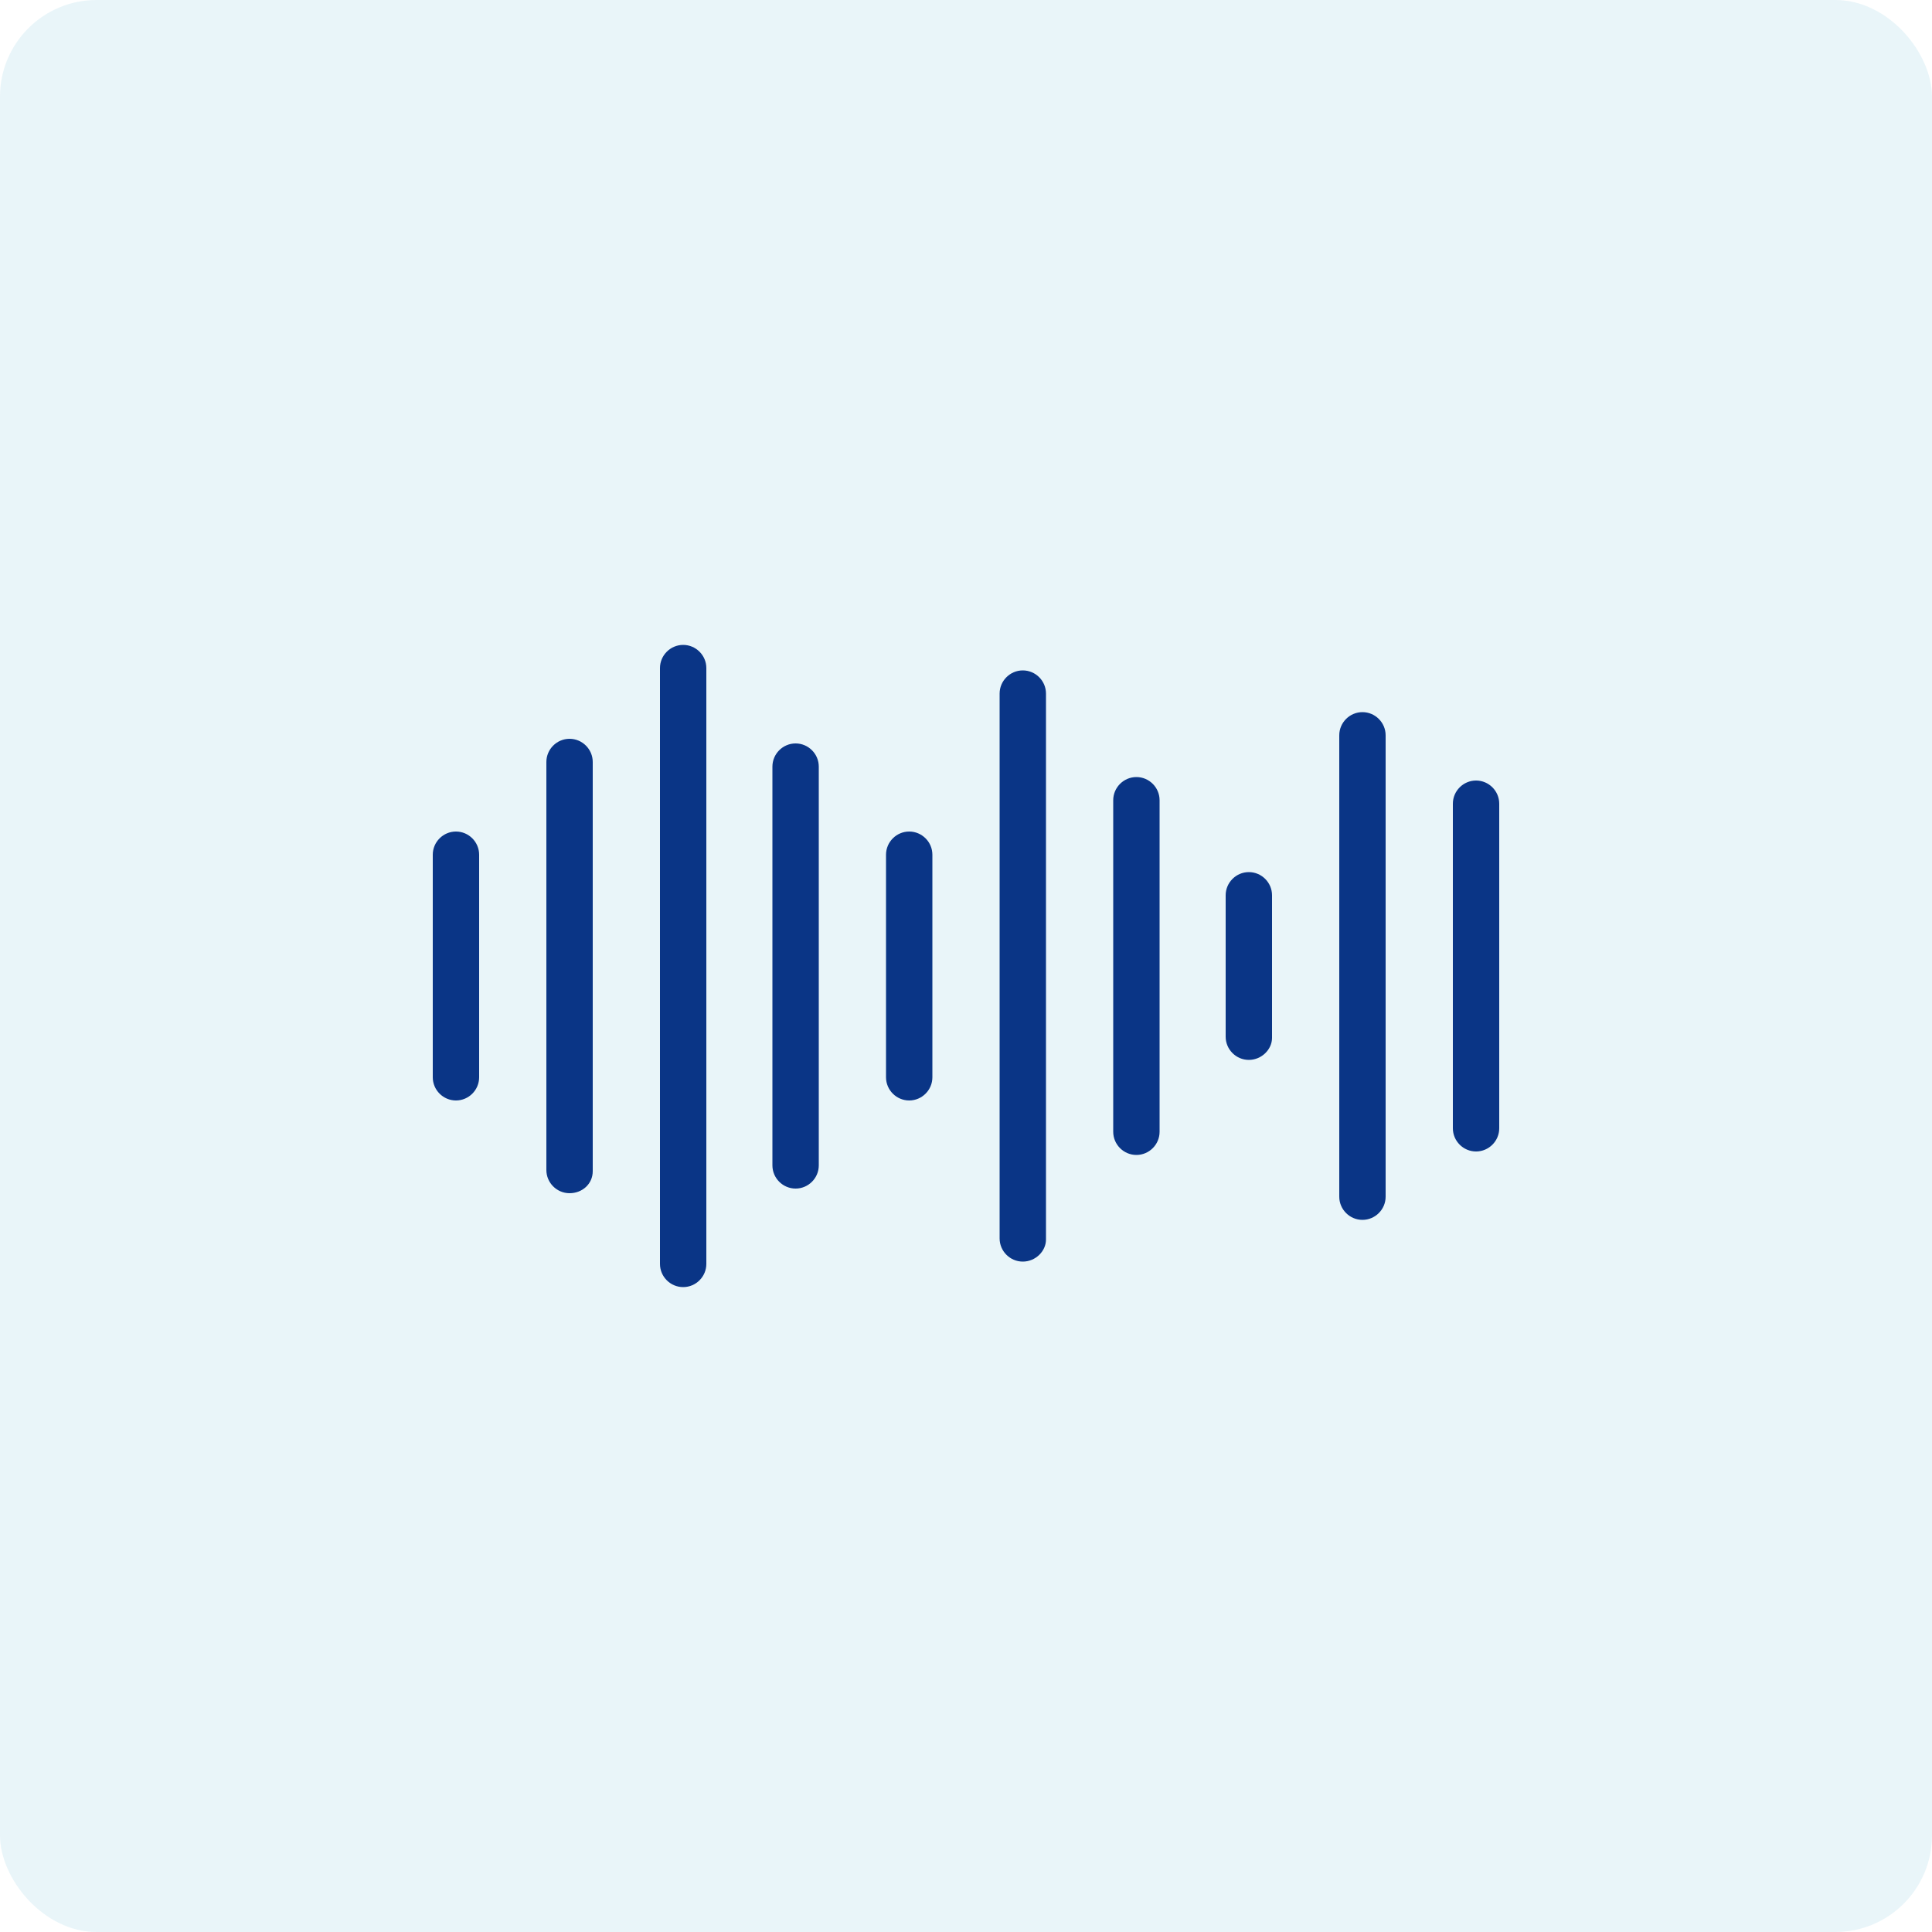 <?xml version="1.0" encoding="UTF-8"?> <svg xmlns="http://www.w3.org/2000/svg" width="80" height="80" viewBox="0 0 80 80" fill="none"><rect width="80" height="80" rx="4" fill="#2797C7" fill-opacity="0.1"></rect><path d="M28.288 53.296C27.76 53.296 27.328 52.864 27.328 52.336V27.664C27.328 27.136 27.76 26.704 28.288 26.704C28.816 26.704 29.248 27.136 29.248 27.664V52.336C29.248 52.864 28.816 53.296 28.288 53.296ZM42.352 52.24C41.824 52.24 41.392 51.808 41.392 51.28V28.72C41.392 28.192 41.824 27.76 42.352 27.76C42.88 27.76 43.312 28.192 43.312 28.72V51.328C43.312 51.808 42.88 52.24 42.352 52.24ZM56.416 50.512C55.888 50.512 55.456 50.08 55.456 49.552V30.448C55.456 29.92 55.888 29.488 56.416 29.488C56.944 29.488 57.376 29.92 57.376 30.448V49.552C57.376 50.08 56.944 50.512 56.416 50.512ZM23.584 49.408C23.056 49.408 22.624 48.976 22.624 48.448V31.552C22.624 31.024 23.056 30.592 23.584 30.592C24.112 30.592 24.544 31.024 24.544 31.552V48.496C24.544 49.024 24.112 49.408 23.584 49.408ZM32.944 49.216C32.416 49.216 31.984 48.784 31.984 48.256V31.744C31.984 31.216 32.416 30.784 32.944 30.784C33.472 30.784 33.904 31.216 33.904 31.744V48.256C33.904 48.784 33.472 49.216 32.944 49.216ZM47.056 47.824C46.528 47.824 46.096 47.392 46.096 46.864V33.136C46.096 32.608 46.528 32.176 47.056 32.176C47.584 32.176 48.016 32.608 48.016 33.136V46.864C48.016 47.392 47.584 47.824 47.056 47.824ZM61.12 47.68C60.592 47.68 60.16 47.248 60.16 46.72V33.28C60.16 32.752 60.592 32.32 61.12 32.32C61.648 32.32 62.08 32.752 62.08 33.28V46.72C62.08 47.248 61.648 47.68 61.12 47.68ZM37.648 45.568C37.12 45.568 36.688 45.136 36.688 44.608V35.392C36.688 34.864 37.12 34.432 37.648 34.432C38.176 34.432 38.608 34.864 38.608 35.392V44.608C38.608 45.136 38.176 45.568 37.648 45.568ZM18.88 45.568C18.352 45.568 17.92 45.136 17.92 44.608V35.392C17.92 34.864 18.352 34.432 18.88 34.432C19.408 34.432 19.84 34.864 19.84 35.392V44.608C19.84 45.136 19.408 45.568 18.88 45.568ZM51.712 43.888C51.184 43.888 50.752 43.456 50.752 42.928V37.072C50.752 36.544 51.184 36.112 51.712 36.112C52.24 36.112 52.672 36.544 52.672 37.072V42.976C52.672 43.456 52.24 43.888 51.712 43.888Z" fill="#0A3586"></path></svg> 